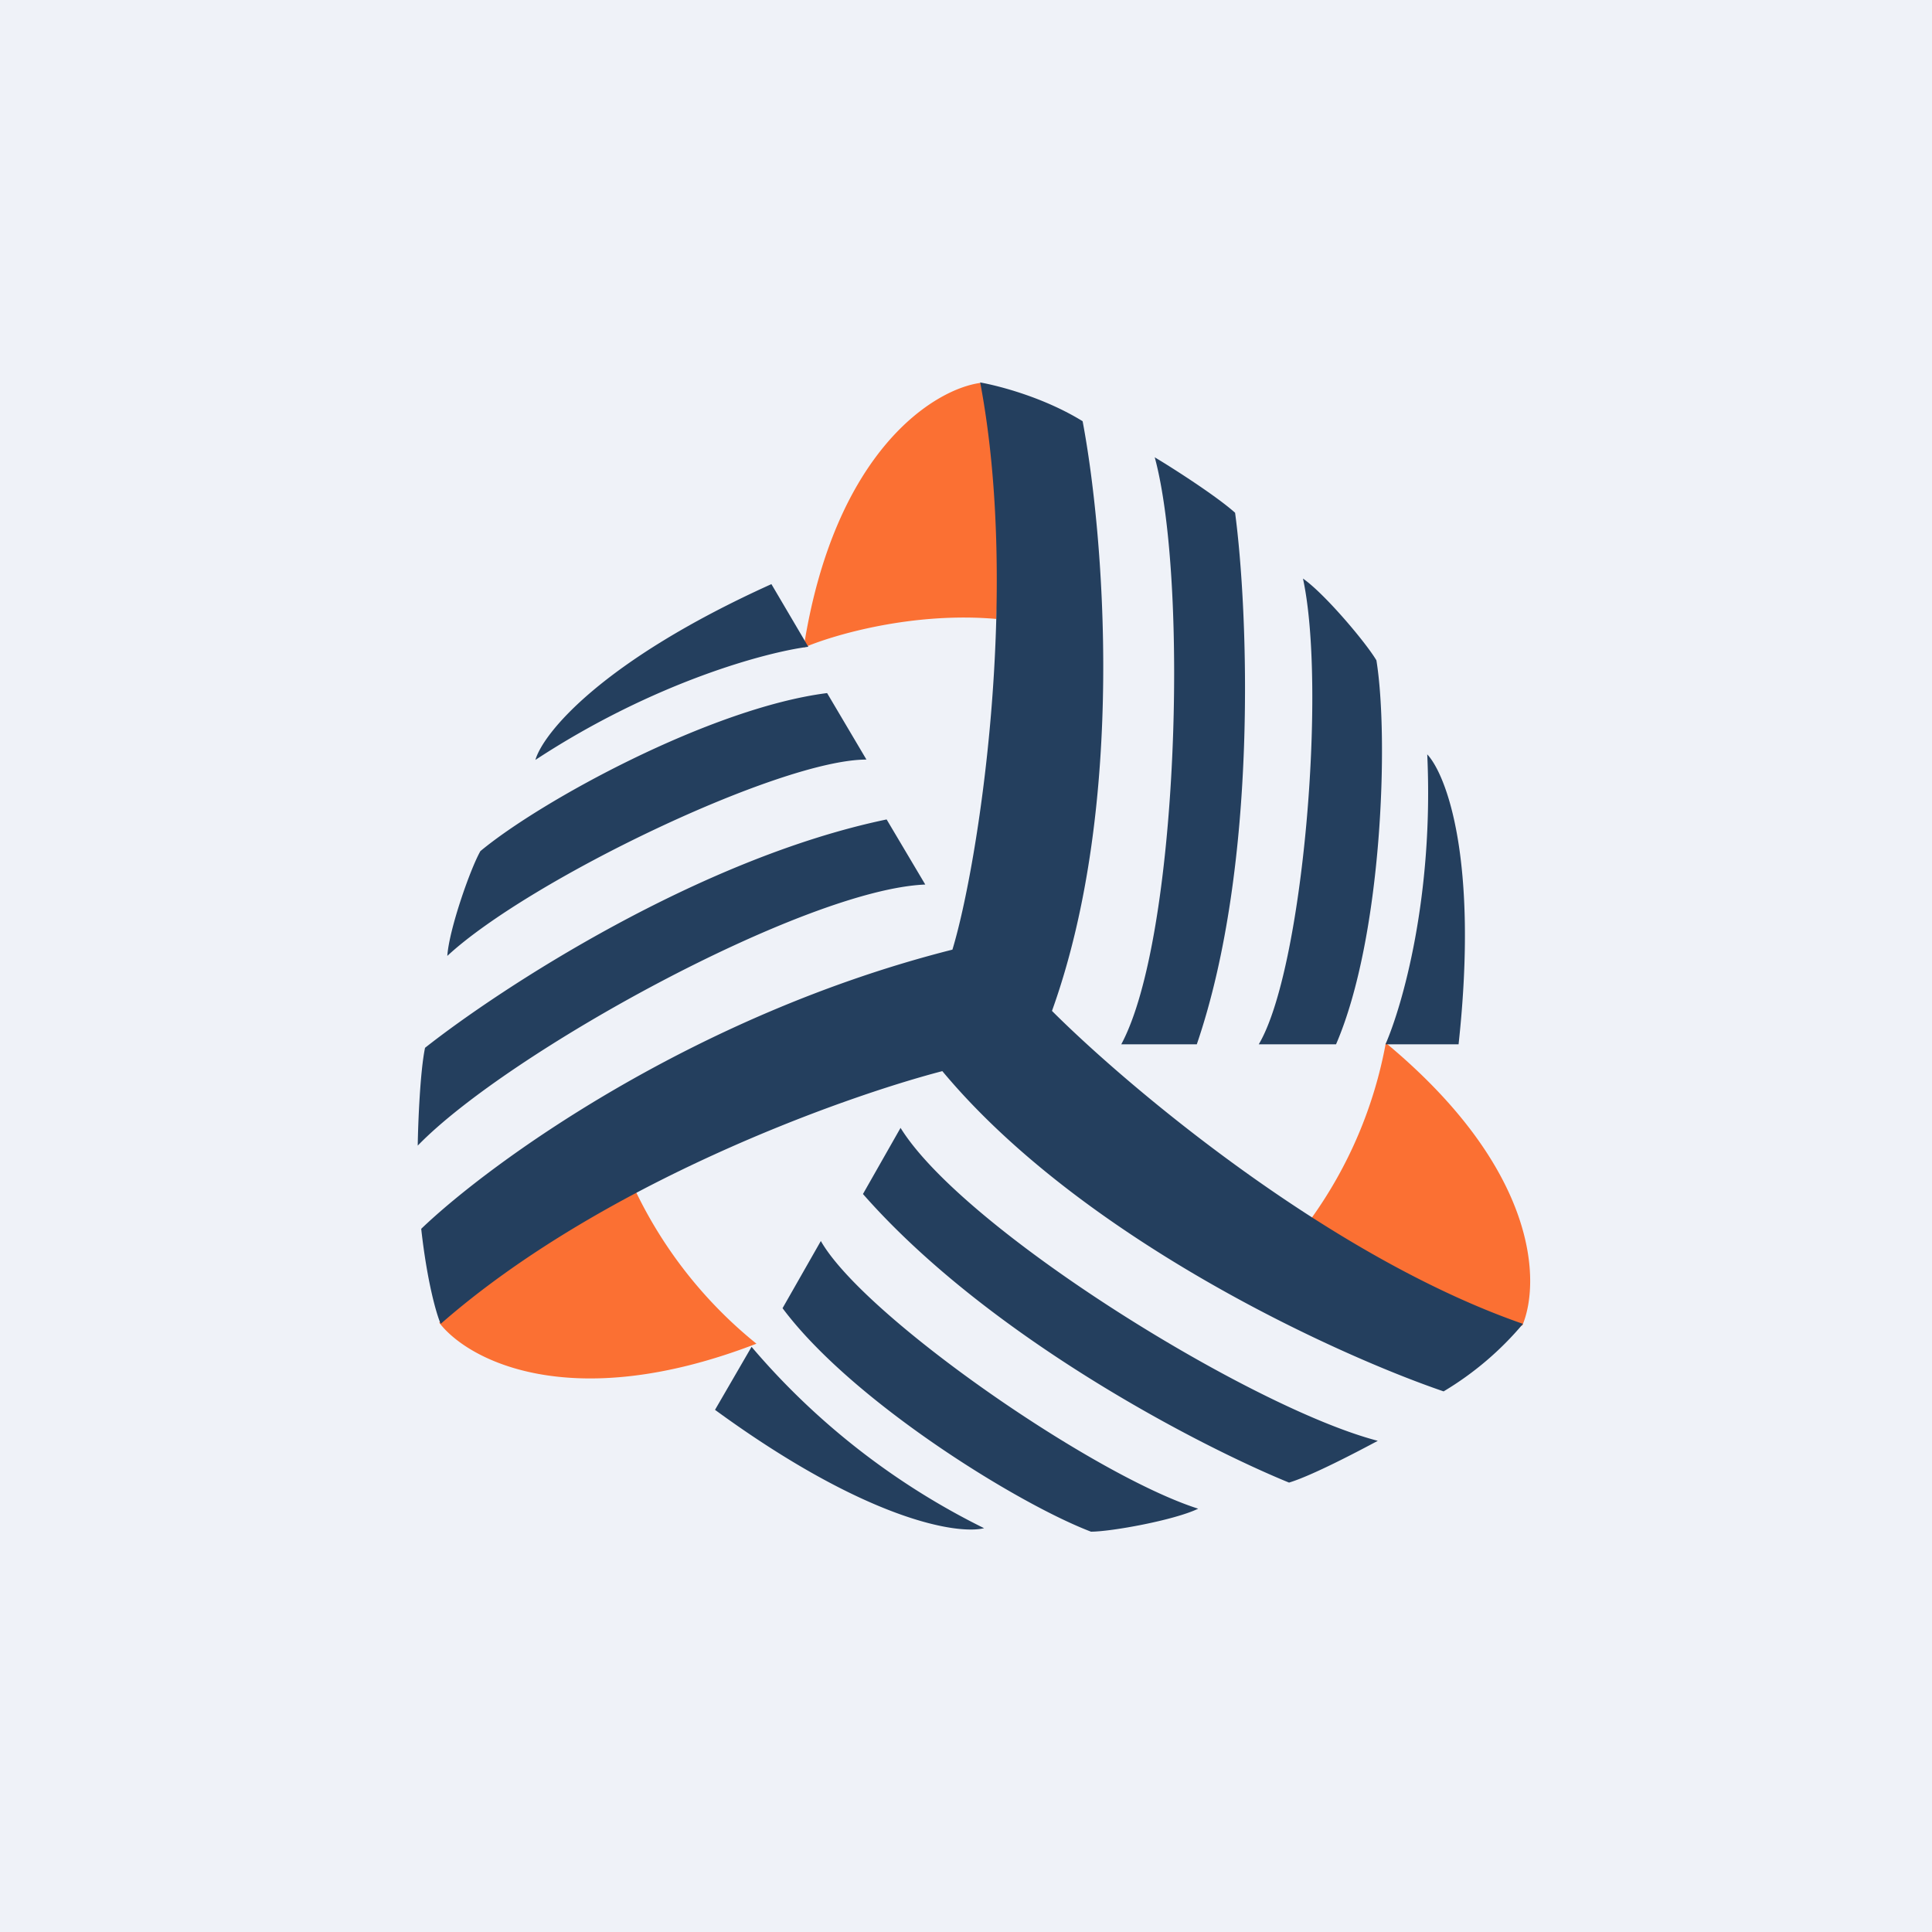 <svg xmlns="http://www.w3.org/2000/svg" viewBox="0 0 55.5 55.5"><path fill="#EFF2F8" d="M0 0h55.5v55.5H0Z"/><path fill="#FB7033" d="M23.09 18.585c.89-5.645 3.75-7.405 5.07-7.585.62 1.02.57 4.94.46 6.78-2.4-.21-4.68.46-5.52.82ZM39.81 29.96c4.41 3.66 4.44 6.9 3.92 8.12-1.2.01-4.54-2.04-6.06-3.08a12.5 12.5 0 0 0 2.14-5.04M21.73 38.6c-5.34 2.06-8.3.46-9.11-.6.56-1.04 4-2.95 5.64-3.78a12.7 12.7 0 0 0 3.47 4.38"/><path fill="#243F5E" d="M28.15 10.985c.53.095 1.83.425 2.95 1.115.6 3.16 1.27 10.96-.88 16.94 2.2 2.2 7.97 7.06 13.53 8.99a9 9 0 0 1-2.28 1.94c-3.13-1.07-10.4-4.4-14.4-9.2-2.88.75-9.81 3.23-14.41 7.26-.12-.27-.39-1.2-.56-2.73 1.97-1.89 7.79-6.13 15.26-8.02.74-2.44 1.95-10.19.8-16.28Zm5.01 2.145c.57.34 1.81 1.14 2.32 1.6.37 2.76.68 10.07-1.1 15.27h-2.17c1.64-3.05 1.94-13.27.96-16.87Zm3.87 29.46c.66-.2 1.97-.89 2.55-1.2-3.62-.94-11.89-6.05-13.71-8.99l-1.08 1.9c3.62 4.12 9.67 7.24 12.24 8.29M12 32.91c.01-.66.07-2.14.21-2.81 2.18-1.72 7.88-5.44 13.26-6.56l1.11 1.87c-3.46.14-11.98 4.82-14.58 7.5m27.54-13.94c-.3-.51-1.49-1.92-2.11-2.35.68 3.13 0 11.24-1.27 13.38h2.22c1.33-3.08 1.52-8.81 1.16-11.03m-5.12 24.37c-.68.33-2.5.66-3.08.66-2.1-.8-6.86-3.74-8.86-6.42l1.1-1.93c1.23 2.16 7.8 6.72 10.84 7.69M13.8 24.45c-.29.51-.9 2.25-.95 3.01 2.35-2.18 9.55-5.64 12.04-5.64l-1.13-1.91c-3.33.42-8.23 3.1-9.96 4.54m26 5.55c.48-1.1 1.39-4.24 1.2-8.33.54.58 1.48 3 .9 8.33zM28.27 43.9a20.9 20.9 0 0 1-6.68-5.21l-1.05 1.81c4.34 3.17 6.96 3.59 7.73 3.4m-5.05-25.32c-1.18.15-4.41 1-7.84 3.25.22-.76 1.89-2.84 6.78-5.05z"/></svg>